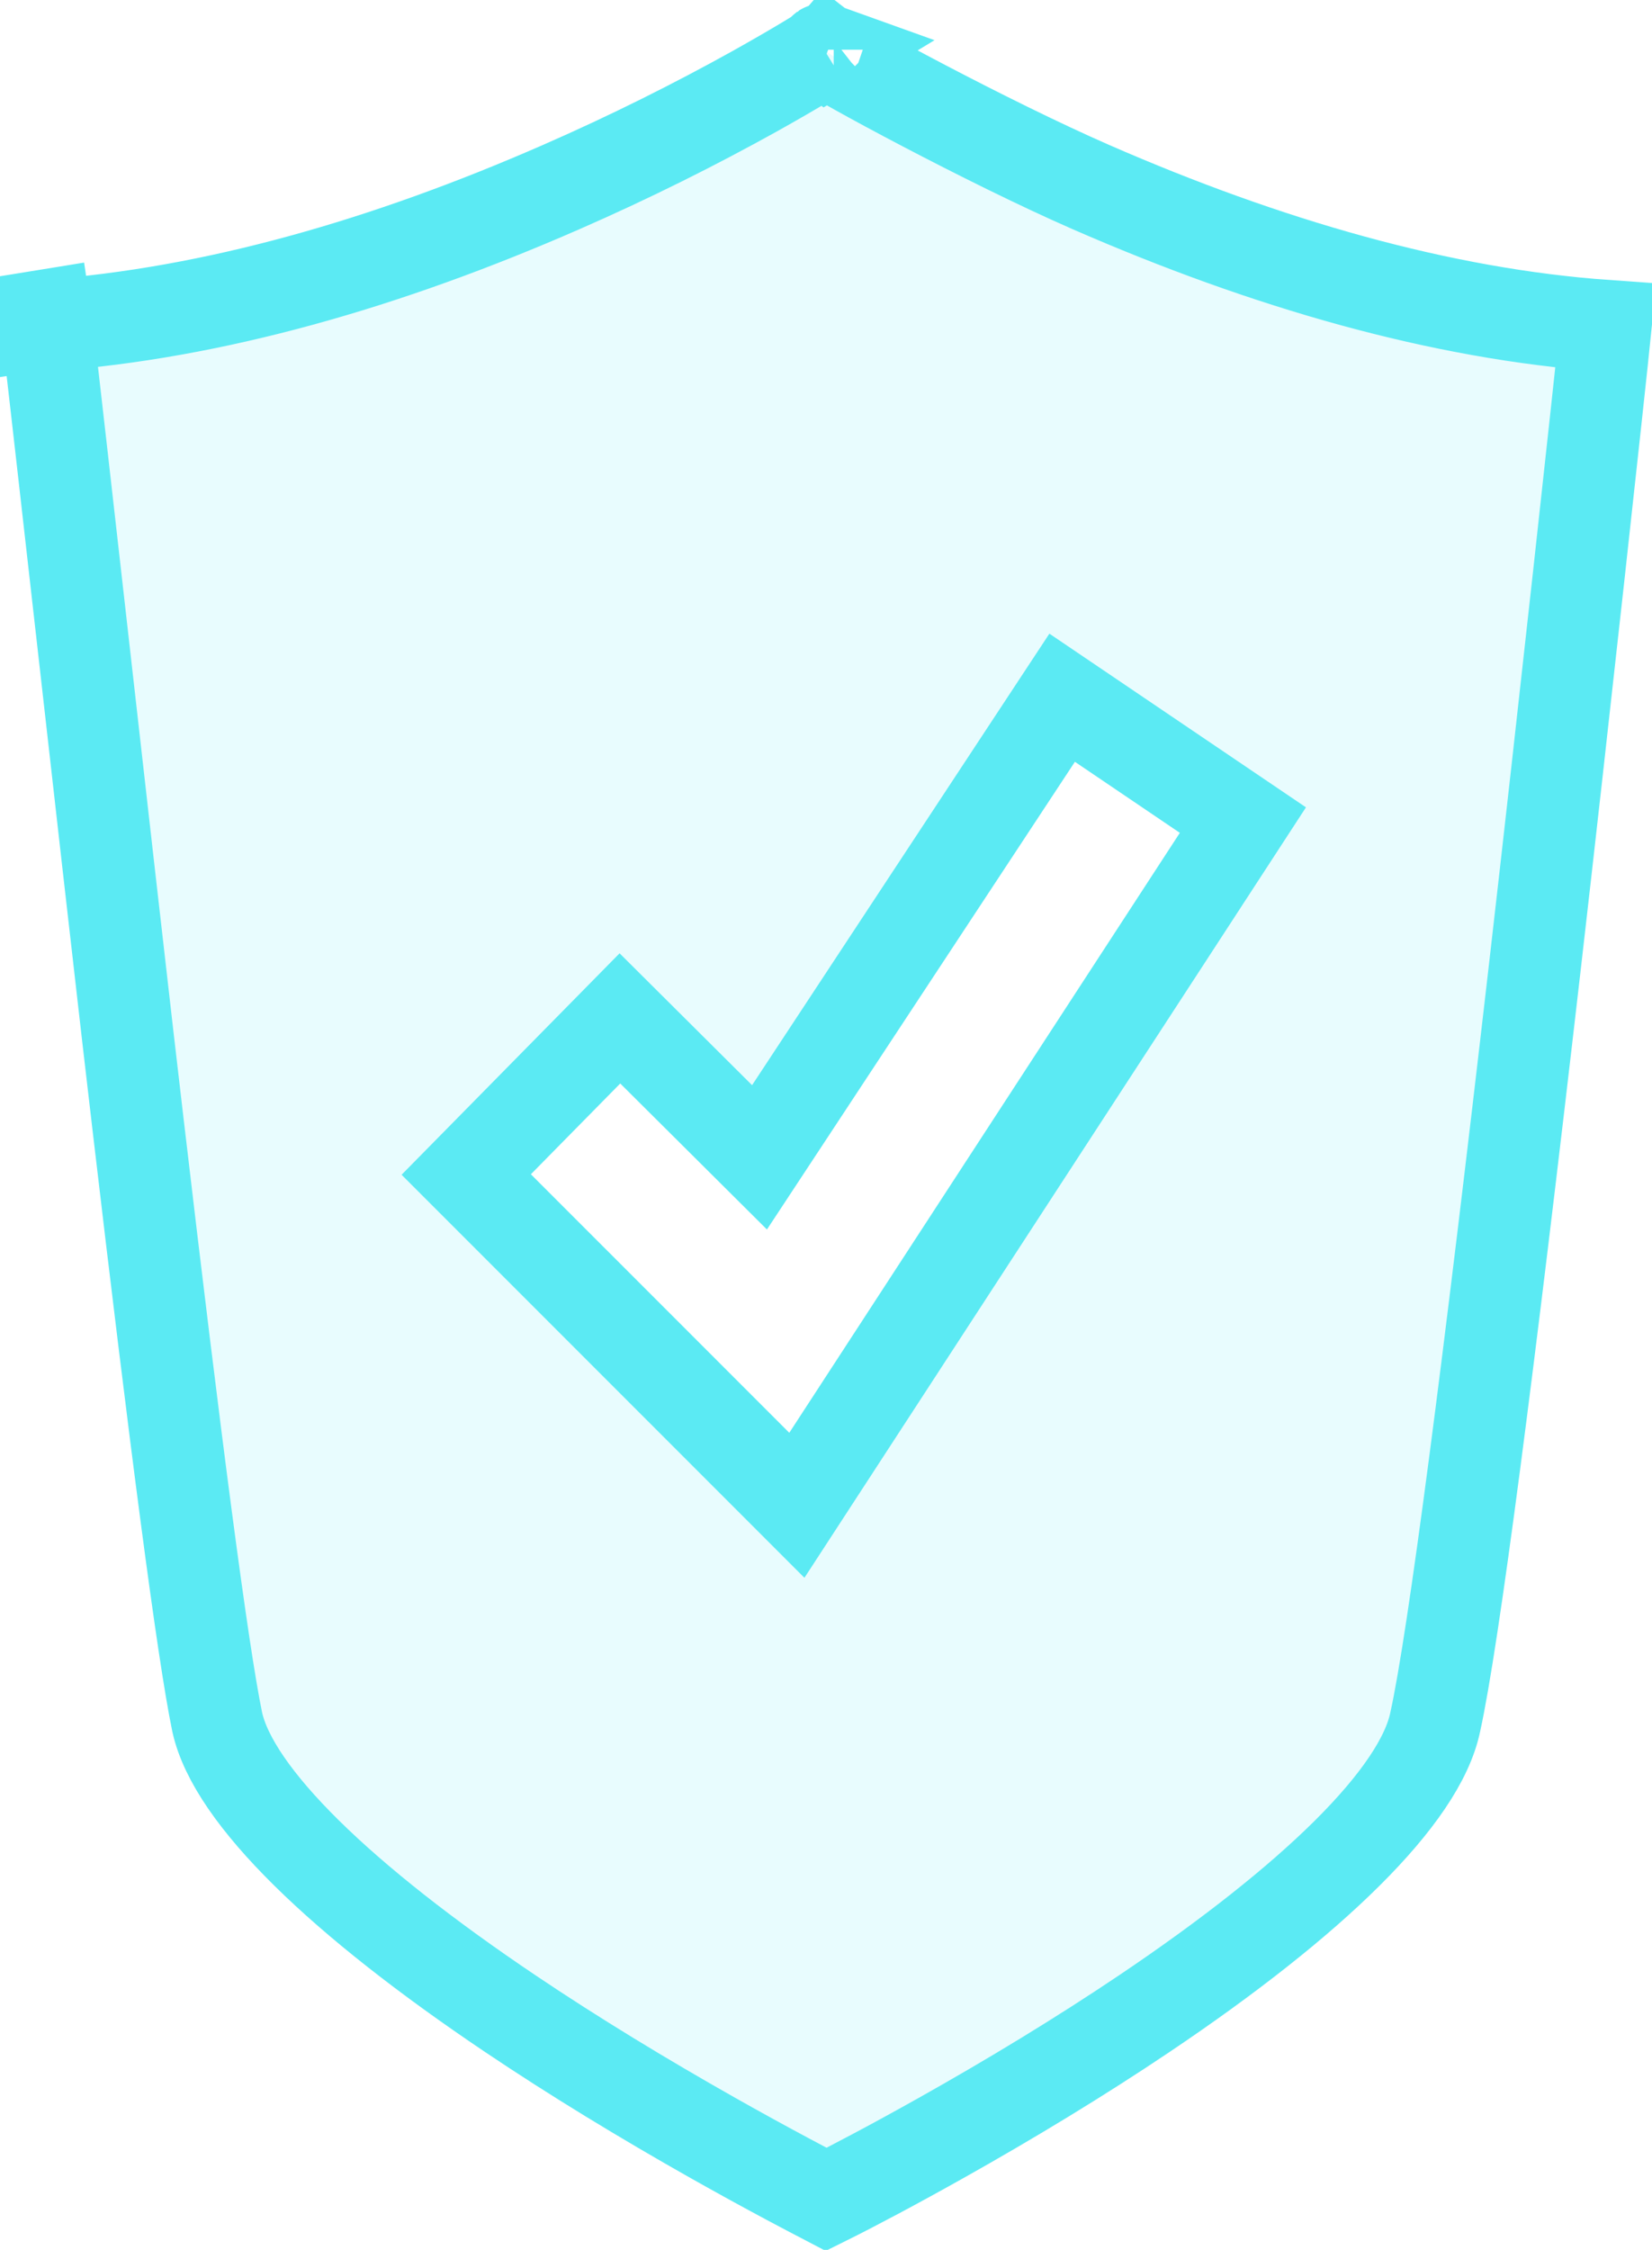 <?xml version="1.0" encoding="UTF-8"?>
<svg width="36px" height="49px" viewBox="0 0 36 49" version="1.1" xmlns="http://www.w3.org/2000/svg" xmlns:xlink="http://www.w3.org/1999/xlink">
    <!-- Generator: Sketch 53 (72520) - https://sketchapp.com -->
    <title>Shape@3x</title>
    <desc>Created with Sketch.</desc>
    <g id="Landing" stroke="none" stroke-width="1" fill="none" fill-rule="evenodd" fill-opacity="0.144">
        <g id="Home" transform="translate(-586, -1567)" fill="#5BEAF3" fill-rule="nonzero" stroke="#5BEAF3" stroke-width="2">
            <g id="2" transform="translate(0, 1408)">
                <g id="Secure" transform="translate(586, 159)">
                    <path d="M34.993,7.095 C31.401,6.84 27.602,5.745 23.781,4.078 C21.507,3.085 18.259,1.323 17.968,1.097 C17.883,1.149 17.769,1.219 17.631,1.302 C17.278,1.515 16.875,1.748 16.425,1.999 C15.148,2.708 13.738,3.415 12.228,4.075 C8.438,5.733 4.66,6.825 1.024,7.089 C1.221,8.742 2.37,18.988 2.78,22.528 C2.857,23.187 2.931,23.828 3.004,24.451 C3.82,31.405 4.419,35.993 4.733,37.503 C5.086,39.115 7.45,41.39 11.128,43.861 C12.517,44.794 14.013,45.703 15.541,46.566 C16.108,46.886 16.652,47.184 17.168,47.46 C17.505,47.64 17.756,47.771 18.005,47.901 C18.566,47.623 19.503,47.128 20.507,46.564 C22.029,45.71 23.535,44.797 24.928,43.861 C28.595,41.398 30.945,39.122 31.277,37.5 C31.674,35.71 32.452,29.701 33.443,21.097 C34.068,15.664 34.854,8.458 34.993,7.095 Z M17.968,1.097 C17.934,1.071 17.94,1.065 17.99,1.083 C17.983,1.087 17.975,1.092 17.968,1.097 Z M17.99,1.083 C18.001,1.087 18.015,1.092 18.031,1.098 L17.991,1.082 C17.99,1.082 17.99,1.083 17.99,1.083 Z M18.16,0.97 C18.163,0.968 18.166,0.967 18.168,0.965 C18.17,0.965 18.172,0.963 18.19,0.948 L18.16,0.97 Z M0.602,7.028 L0.602,6.932 L0.738,6.91 L0.758,7.028 L0.602,7.028 Z M0.758,7.028 L0.769,7.089 C0.81,7.083 0.852,7.062 0.889,7.028 L0.758,7.028 Z M0.889,7.028 C0.93,6.99 0.964,6.938 0.984,6.871 L0.996,6.869 C0.998,6.882 1.003,6.914 1.009,6.966 L1.009,7.028 L0.889,7.028 Z M16.551,25.206 L23.146,15.196 L27.085,17.861 L17.365,32.784 L10.16,25.58 L13.509,22.18 L16.551,25.206 Z" id="Shape"></path>
                </g>
            </g>
        </g>
    </g>
</svg>